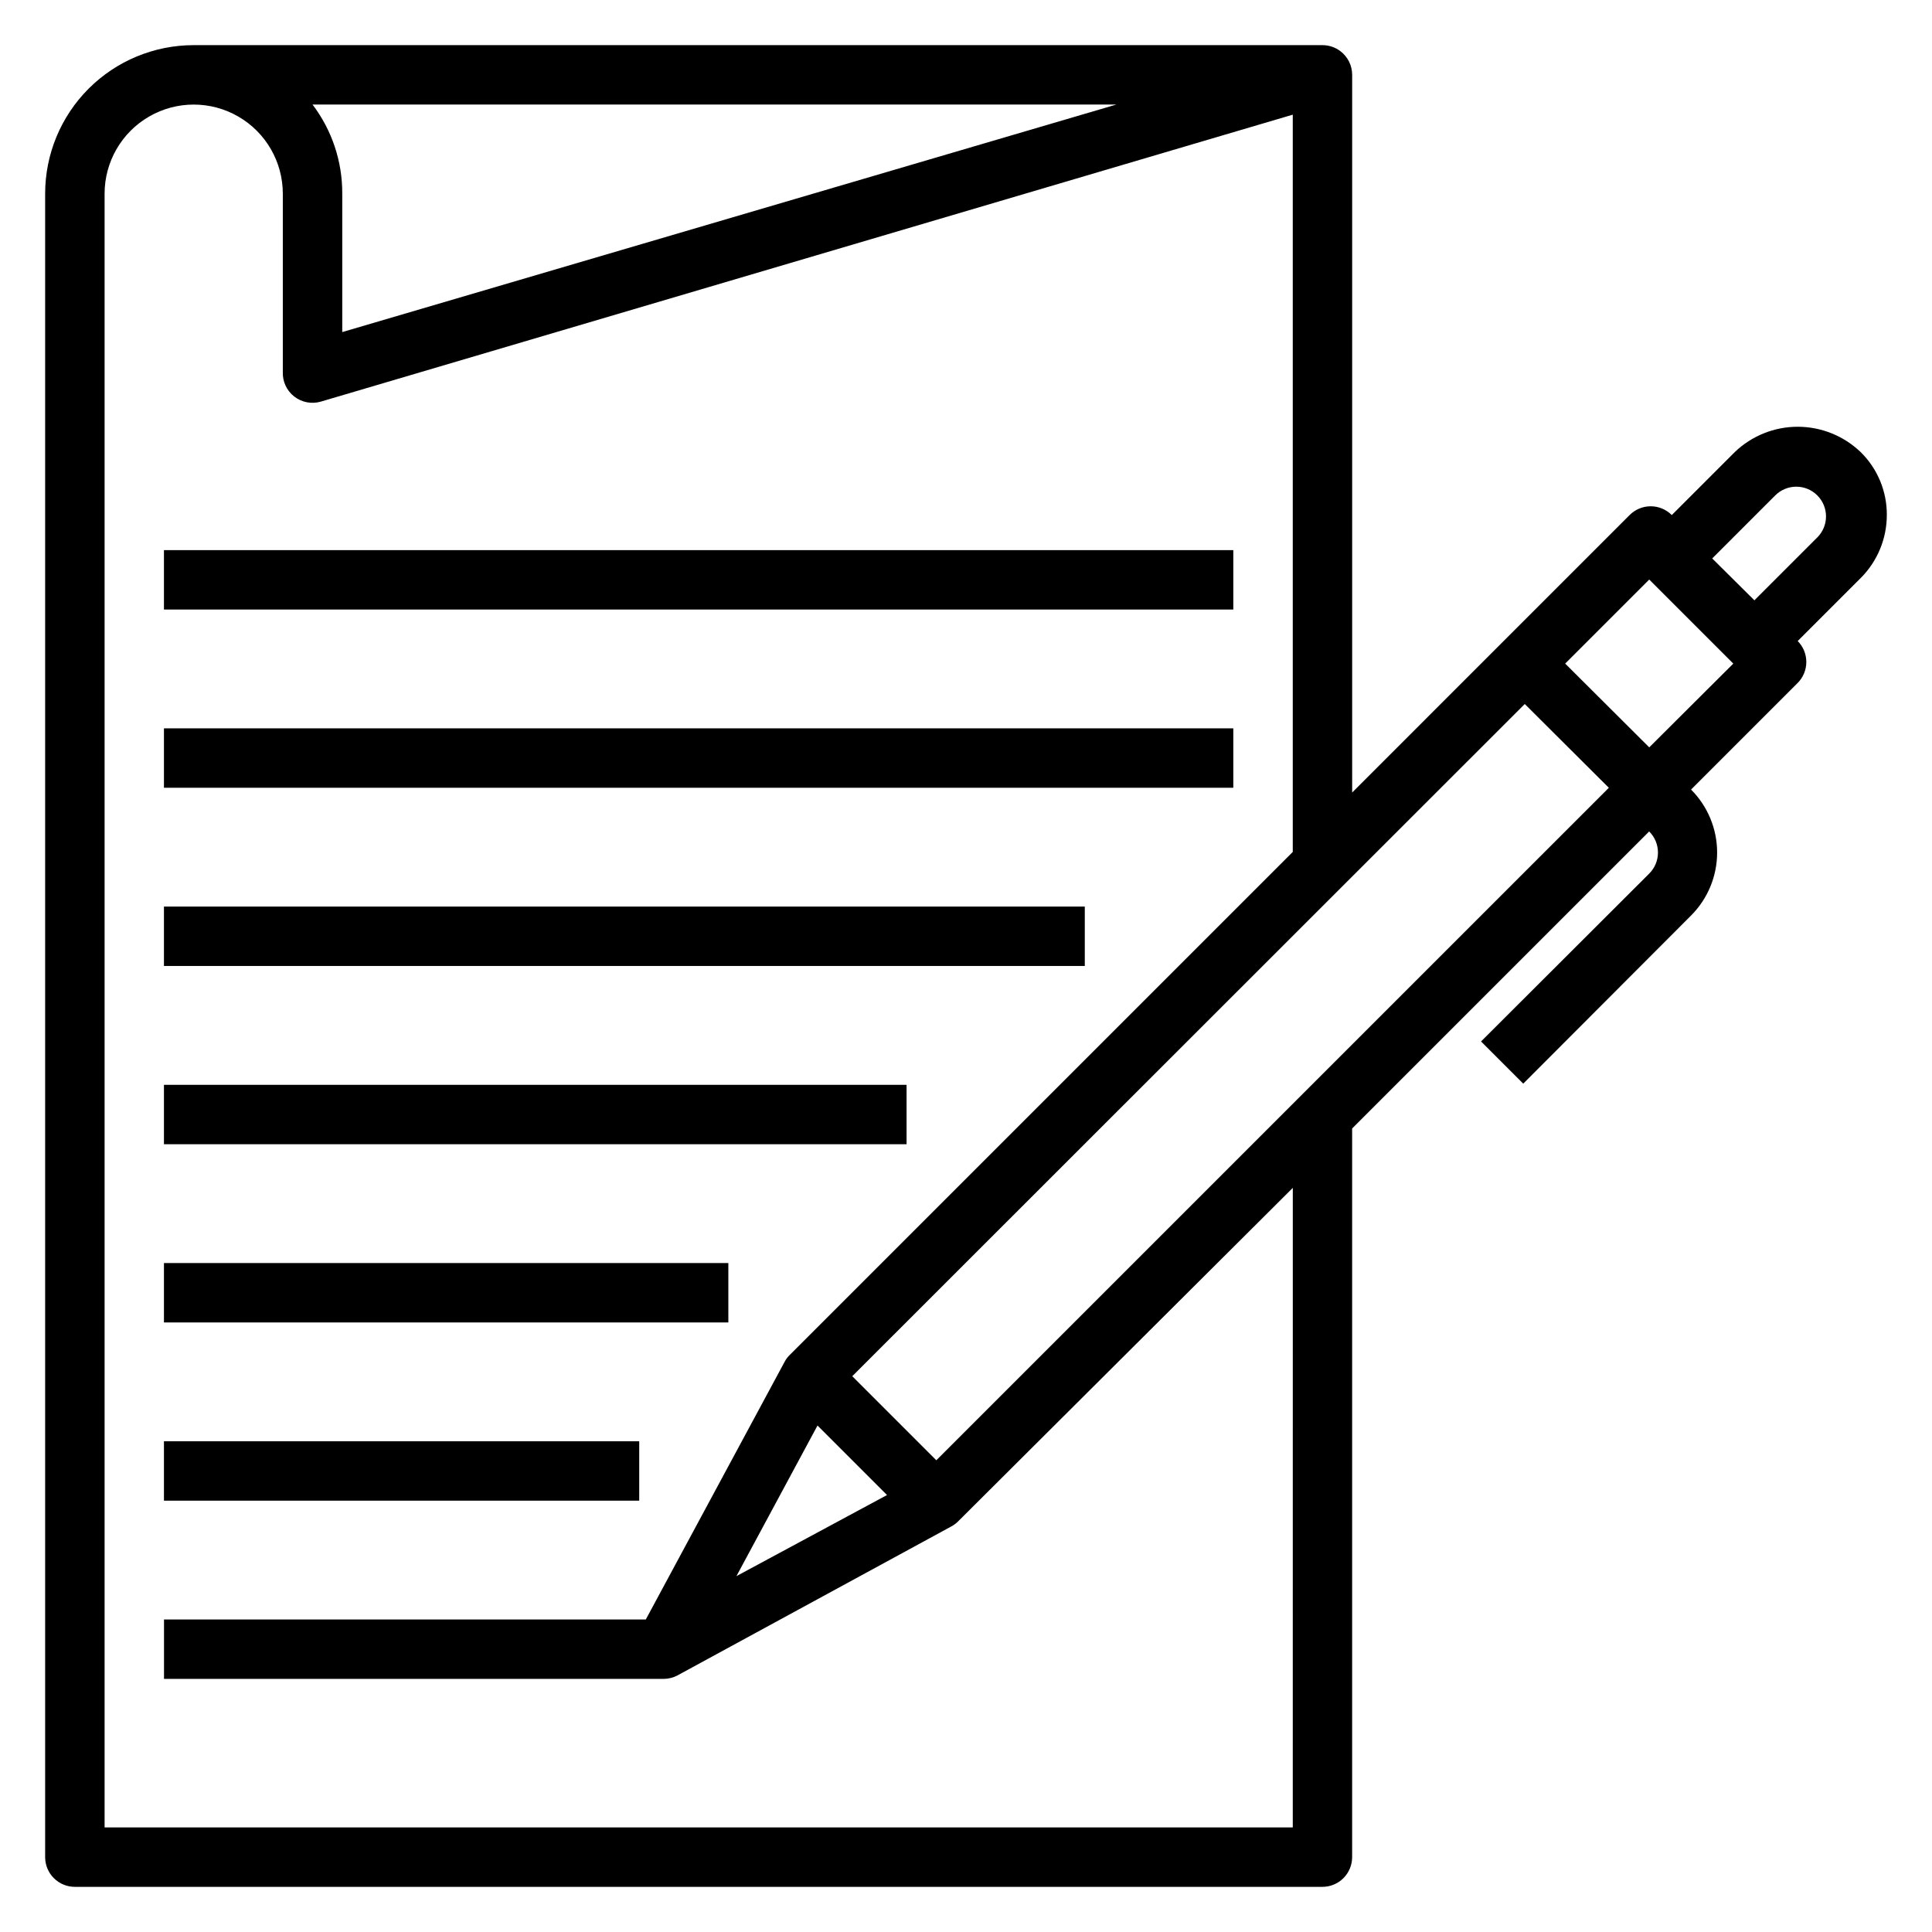 <?xml version="1.0" encoding="UTF-8"?>
<!-- Uploaded to: ICON Repo, www.svgrepo.com, Generator: ICON Repo Mixer Tools -->
<svg fill="#000000" width="800px" height="800px" version="1.1" viewBox="144 144 512 512" xmlns="http://www.w3.org/2000/svg">
 <g>
  <path d="m187.45 289.79h283.39v15.742h-283.39z"/>
  <path d="m187.45 337.02h283.39v15.742h-283.39z"/>
  <path d="m187.45 384.25h244.03v15.742h-244.03z"/>
  <path d="m187.45 431.49h196.8v15.742h-196.8z"/>
  <path d="m187.45 478.72h149.57v15.742h-149.57z"/>
  <path d="m187.45 525.95h125.95v15.742h-125.95z"/>
  <path d="m603.73 263.81-16.688 16.688c-1.48-1.488-3.492-2.328-5.59-2.328-2.098 0-4.113 0.84-5.59 2.328l-73.523 73.527v-190.19c0-2.477-1.168-4.809-3.148-6.297-1.363-1.02-3.019-1.574-4.727-1.574h-299.14c-10.438 0-20.449 4.148-27.832 11.527-7.379 7.383-11.527 17.395-11.527 27.832v440.84c0 2.086 0.832 4.09 2.305 5.566 1.477 1.477 3.481 2.305 5.566 2.305h330.62c2.09 0 4.094-0.828 5.566-2.305 1.477-1.477 2.309-3.481 2.309-5.566v-193.1l78.719-78.719c1.492 1.477 2.328 3.488 2.328 5.586 0 2.102-0.836 4.113-2.328 5.59l-44.555 44.477 11.18 11.18 44.477-44.555c4.422-4.43 6.906-10.43 6.906-16.691 0-6.258-2.484-12.258-6.906-16.688l28.258-28.262c1.457-1.465 2.273-3.445 2.285-5.508 0.012-2.094-0.809-4.106-2.285-5.59l16.688-16.688h0.004c4.43-4.426 6.922-10.43 6.926-16.691 0.047-6.269-2.453-12.293-6.926-16.688-4.488-4.309-10.469-6.719-16.691-6.719-6.219 0-12.199 2.41-16.688 6.719zm-163.89-92.102-205.14 60.297v-36.684c0.043-8.523-2.723-16.824-7.875-23.613zm46.758 456.58h-314.88v-432.96c0-8.434 4.5-16.23 11.809-20.449 7.305-4.219 16.309-4.219 23.613 0 7.309 4.219 11.809 12.016 11.809 20.449v47.234c-0.102 2.531 1.023 4.961 3.019 6.519 1.996 1.559 4.625 2.062 7.059 1.352l257.57-76.043v195.38l-133.35 133.35c-0.539 0.531-0.988 1.141-1.336 1.812l-36.766 68.25h-127.68v15.742h132.41c1.293-0.004 2.566-0.328 3.703-0.941l72.344-39.359v-0.004c0.691-0.348 1.328-0.801 1.887-1.336l88.797-88.484zm-125.95-106.51 18.422 18.422-39.91 21.492zm31.488 9.211-22.277-22.277 178.22-178.14 22.277 22.199zm188.93-188.93-22.277-22.199 22.277-22.277 22.277 22.277zm44.555-55.656-16.688 16.688-11.18-11.098 16.688-16.688h0.004c1.477-1.488 3.488-2.328 5.59-2.328 2.098 0 4.109 0.84 5.586 2.328 3.055 3.07 3.055 8.031 0 11.102z"/>
 </g>
</svg>